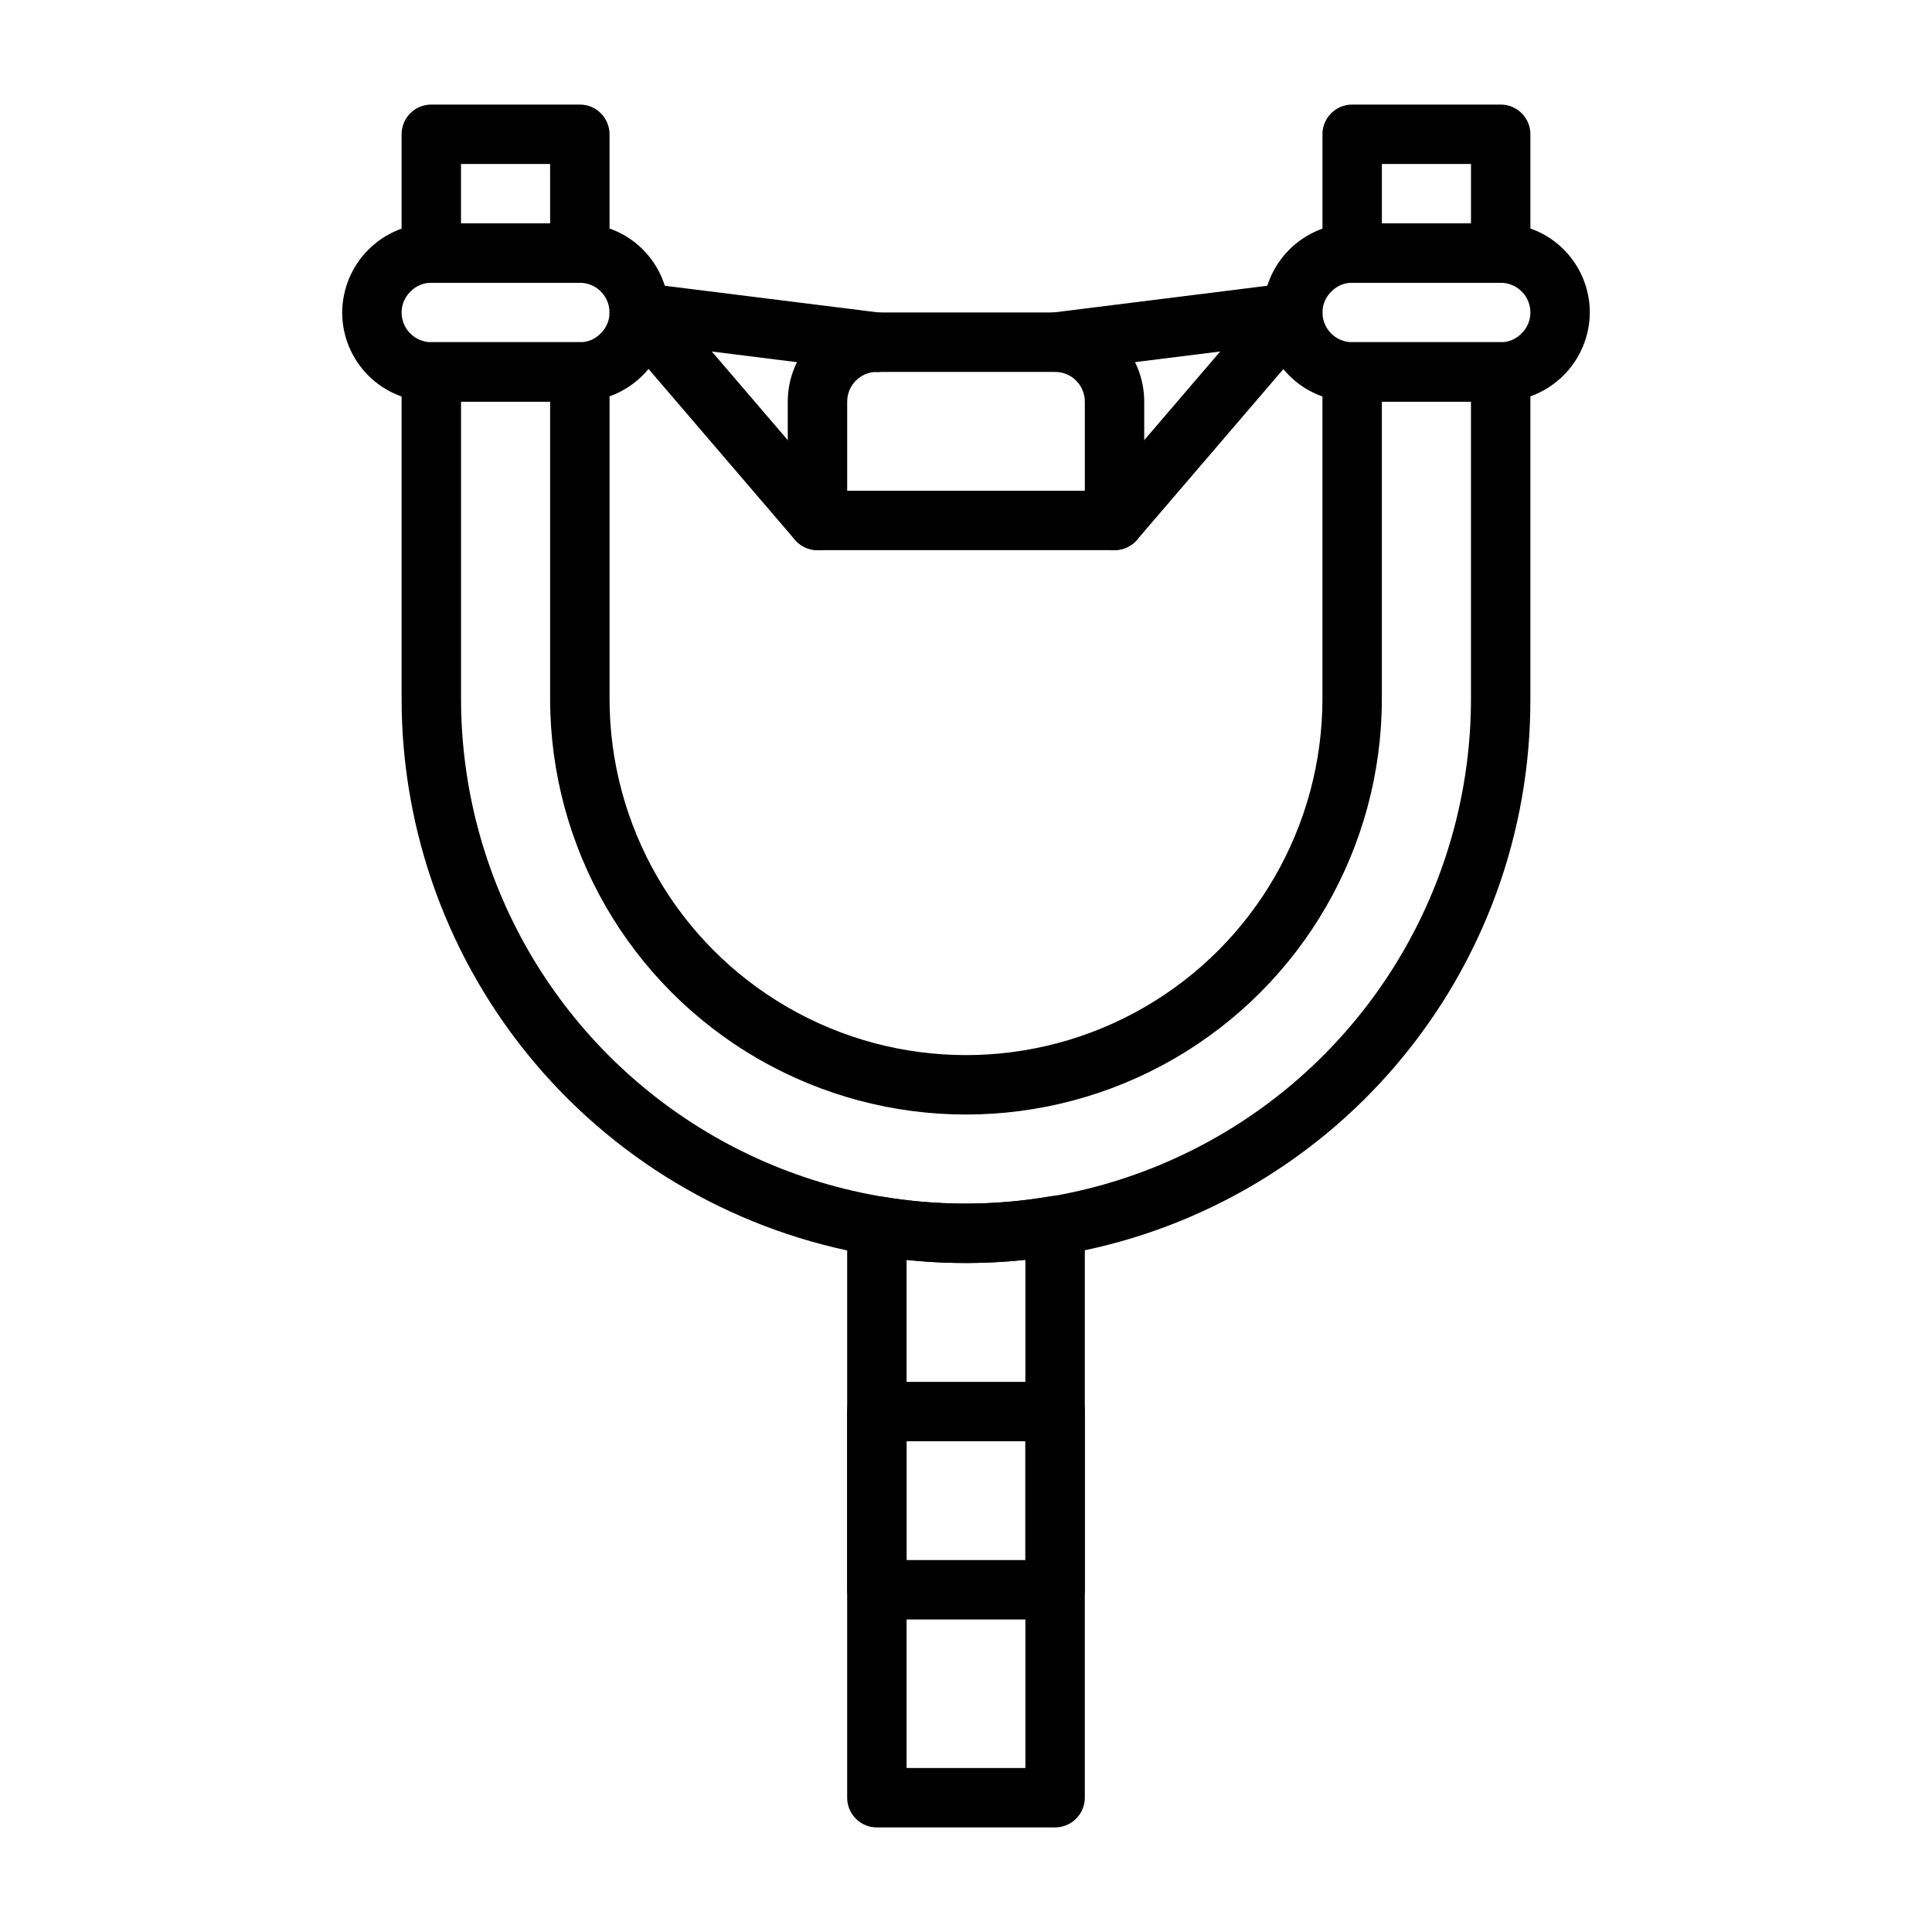 <?xml version="1.0" encoding="UTF-8"?>
<!-- The Best Svg Icon site in the world: iconSvg.co, Visit us! https://iconsvg.co -->
<svg fill="#000000" width="800px" height="800px" version="1.1" viewBox="144 144 512 512" xmlns="http://www.w3.org/2000/svg">
 <g>
  <path d="m297.66 218.94h-39.363c-4.348 0-7.871-3.523-7.871-7.871v-31.488c0-4.348 3.523-7.871 7.871-7.871h39.363c2.086 0 4.09 0.828 5.566 2.305 1.473 1.477 2.305 3.477 2.305 5.566v31.488c0 2.086-0.832 4.09-2.305 5.566-1.477 1.477-3.481 2.305-5.566 2.305zm-31.488-15.742h23.617l-0.004-15.746h-23.613z"/>
  <path d="m541.7 218.94h-39.359c-4.348 0-7.875-3.523-7.875-7.871v-31.488c0-4.348 3.527-7.871 7.875-7.871h39.359c2.086 0 4.09 0.828 5.566 2.305 1.477 1.477 2.305 3.477 2.305 5.566v31.488c0 2.086-0.828 4.09-2.305 5.566-1.477 1.477-3.481 2.305-5.566 2.305zm-31.488-15.742h23.617v-15.746h-23.617z"/>
  <path d="m400 478.72c-8.367 0.02-16.719-0.68-24.965-2.086-34.852-5.887-66.488-23.93-89.301-50.93s-35.32-61.207-35.305-96.555v-86.59c0-4.348 3.523-7.871 7.871-7.871h39.363c2.086 0 4.09 0.828 5.566 2.305 1.473 1.477 2.305 3.477 2.305 5.566v86.59c0 33.75 18.004 64.938 47.23 81.809 29.227 16.875 65.238 16.875 94.465 0 29.227-16.871 47.23-48.059 47.23-81.809v-86.59c0-4.348 3.527-7.871 7.875-7.871h39.359c2.086 0 4.09 0.828 5.566 2.305 1.477 1.477 2.305 3.477 2.305 5.566v86.59c0.121 35.375-12.355 69.637-35.199 96.652-22.84 27.012-54.551 45.008-89.453 50.77-8.23 1.43-16.562 2.148-24.914 2.148zm-133.82-228.29v78.719c0 47.812 25.504 91.992 66.91 115.9 41.406 23.902 92.418 23.902 133.82 0 41.406-23.906 66.914-68.086 66.914-115.9v-78.719h-23.617v78.719c0 39.375-21.004 75.758-55.105 95.445-34.098 19.688-76.109 19.688-110.21 0-34.098-19.688-55.105-56.07-55.105-95.445v-78.719z"/>
  <path d="m439.36 289.79h-78.723c-4.348 0-7.871-3.523-7.871-7.871v-31.488c0-6.262 2.488-12.27 6.918-16.699 4.43-4.43 10.434-6.918 16.699-6.918h47.23c6.266 0 12.273 2.488 16.699 6.918 4.43 4.43 6.918 10.438 6.918 16.699v31.488c0 2.09-0.828 4.09-2.305 5.566-1.477 1.477-3.481 2.305-5.566 2.305zm-70.848-15.742h62.977v-23.617c0-2.086-0.832-4.09-2.309-5.566-1.477-1.477-3.477-2.305-5.566-2.305h-47.23c-4.348 0-7.871 3.523-7.871 7.871z"/>
  <path d="m297.66 250.43h-39.363c-6.262 0-12.27-2.488-16.699-6.918-4.426-4.426-6.914-10.434-6.914-16.699 0.035-6.25 2.531-12.238 6.953-16.66 4.422-4.418 10.41-6.918 16.66-6.953h39.363c6.262 0 12.27 2.488 16.695 6.914 4.43 4.43 6.918 10.438 6.918 16.699-0.035 6.254-2.535 12.242-6.953 16.66-4.422 4.422-10.41 6.922-16.66 6.957zm-39.363-31.488c-2.051-0.023-4.023 0.797-5.453 2.269-1.547 1.453-2.422 3.481-2.418 5.602 0 2.09 0.828 4.09 2.305 5.566 1.477 1.477 3.481 2.309 5.566 2.309h39.363c2.051 0.023 4.023-0.797 5.453-2.269 1.547-1.453 2.422-3.481 2.418-5.606 0-2.086-0.832-4.09-2.305-5.566-1.477-1.477-3.481-2.305-5.566-2.305z"/>
  <path d="m541.7 250.43h-39.359c-6.266 0-12.27-2.488-16.699-6.918-4.43-4.426-6.918-10.434-6.918-16.699 0.035-6.25 2.535-12.238 6.957-16.66 4.422-4.418 10.406-6.918 16.66-6.953h39.359c6.262 0 12.27 2.488 16.699 6.914 4.43 4.43 6.918 10.438 6.918 16.699-0.035 6.254-2.535 12.242-6.957 16.66-4.422 4.422-10.406 6.922-16.66 6.957zm-39.359-31.488c-2.055-0.023-4.023 0.797-5.457 2.269-1.547 1.453-2.422 3.481-2.418 5.602 0 2.09 0.832 4.09 2.309 5.566 1.477 1.477 3.477 2.309 5.566 2.309h39.359c2.051 0.023 4.023-0.797 5.453-2.269 1.547-1.453 2.422-3.481 2.418-5.606 0-2.086-0.828-4.09-2.305-5.566-1.477-1.477-3.481-2.305-5.566-2.305z"/>
  <path d="m360.64 289.79c-2.297 0-4.477-1.004-5.973-2.746l-47.23-55.105h-0.004c-2.113-2.469-2.492-5.984-0.953-8.848 1.539-2.863 4.68-4.488 7.906-4.086l62.977 7.871v0.004c2.109 0.211 4.043 1.266 5.363 2.926 1.32 1.656 1.918 3.777 1.656 5.879-0.262 2.106-1.363 4.016-3.051 5.297-1.691 1.281-3.824 1.828-5.922 1.516l-42.777-5.344 33.984 39.645v-0.004c2 2.336 2.461 5.621 1.176 8.414-1.281 2.793-4.074 4.582-7.152 4.582z"/>
  <path d="m439.36 289.79c-3.074 0-5.867-1.789-7.152-4.582-1.285-2.793-0.824-6.078 1.176-8.414l33.984-39.645-42.777 5.344v0.004c-4.254 0.43-8.07-2.613-8.602-6.856s2.422-8.133 6.648-8.762l62.977-7.871v-0.004c3.227-0.402 6.371 1.223 7.91 4.086 1.539 2.863 1.156 6.379-0.957 8.848l-47.23 55.105h-0.004c-1.492 1.742-3.676 2.746-5.973 2.746z"/>
  <path d="m423.61 628.29h-47.23c-4.348 0-7.871-3.527-7.871-7.875v-151.54c0-2.324 1.027-4.527 2.805-6.023 1.777-1.492 4.125-2.129 6.414-1.73 14.738 2.488 29.793 2.461 44.523-0.078 2.293-0.391 4.641 0.242 6.43 1.73 1.777 1.496 2.805 3.699 2.805 6.023v151.61c0 2.09-0.832 4.09-2.309 5.566-1.477 1.477-3.477 2.309-5.566 2.309zm-39.359-15.742h31.488v-134.68c-10.465 1.105-21.02 1.105-31.488 0z"/>
  <path d="m423.61 573.18h-47.23c-4.348 0-7.871-3.523-7.871-7.871v-47.234c0-4.348 3.523-7.871 7.871-7.871h47.23c2.09 0 4.09 0.828 5.566 2.305 1.477 1.477 2.309 3.481 2.309 5.566v47.234c0 2.086-0.832 4.09-2.309 5.566-1.477 1.477-3.477 2.305-5.566 2.305zm-39.359-15.742h31.488v-31.492h-31.488z"/>
 </g>
</svg>